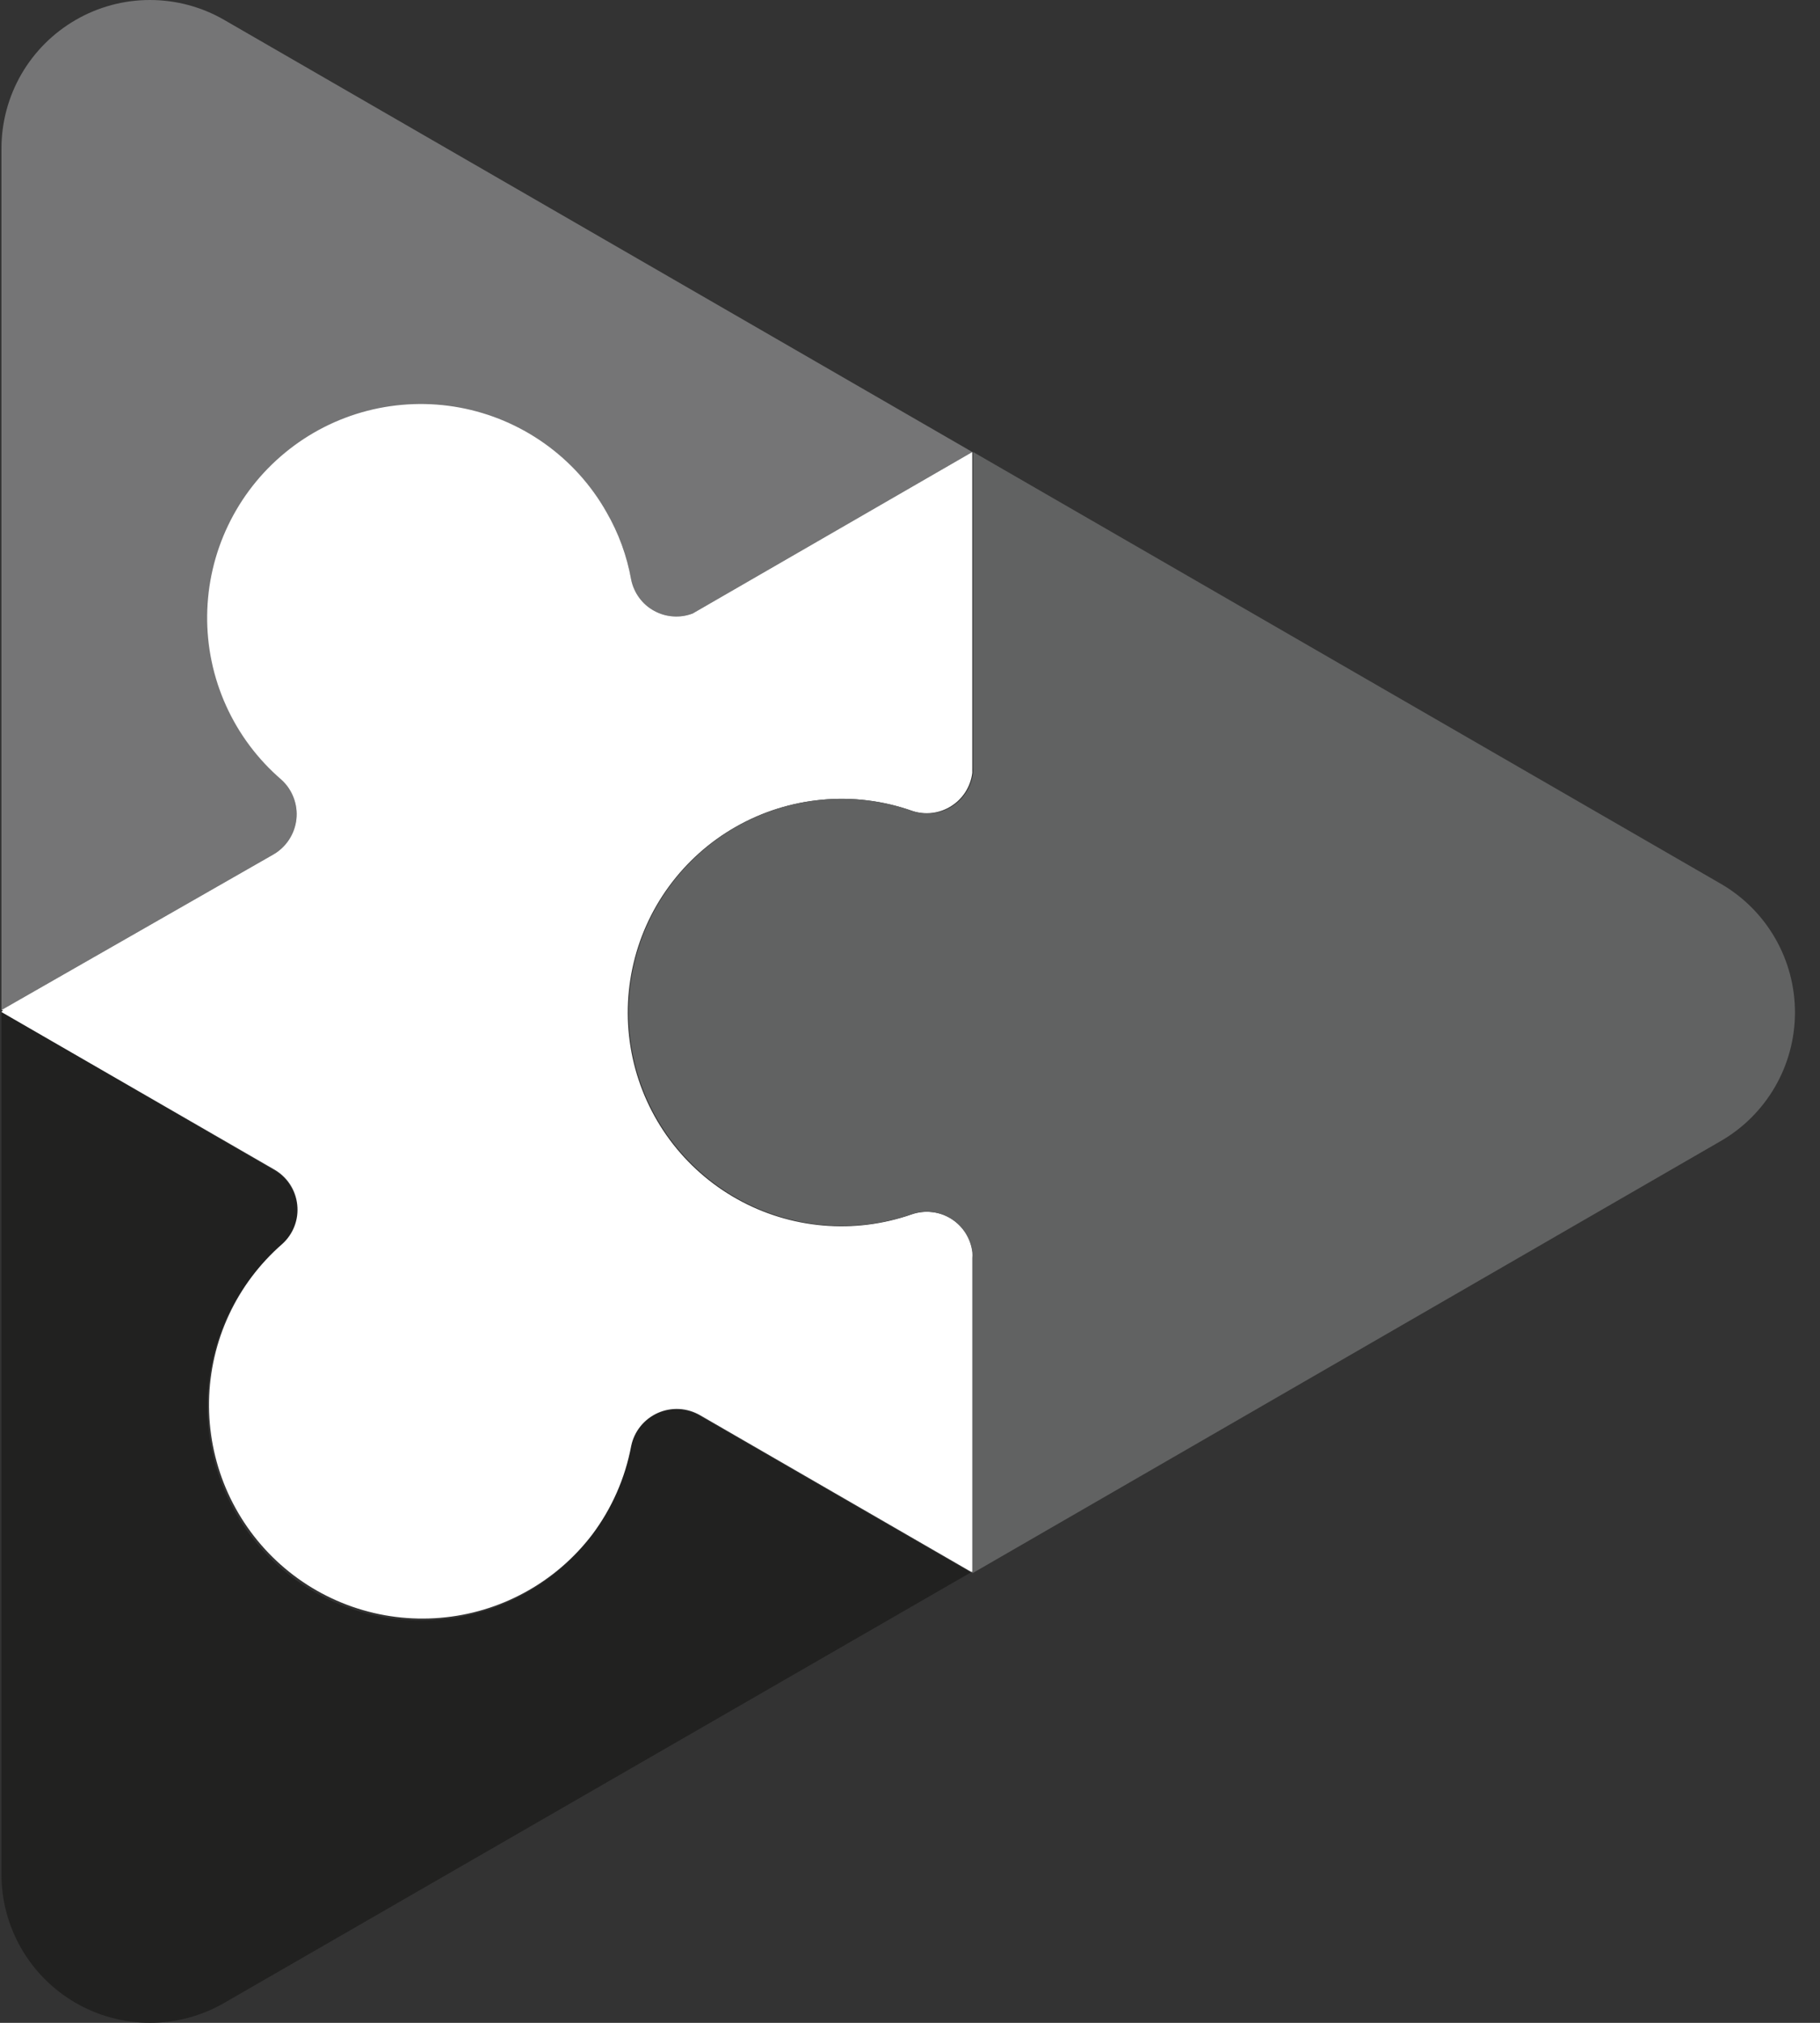 <?xml version="1.0" encoding="UTF-8"?>
<svg xmlns="http://www.w3.org/2000/svg" width="45" height="50" viewBox="0 0 45 50" fill="none">
  <rect x="0" y="0" width="45" height="50" fill="#333333" stroke="none"/>
  <path d="M6.957 19.271C6.378 18.768 5.915 18.145 5.601 17.444C5.288 16.744 5.131 15.983 5.141 15.216C5.151 14.448 5.329 13.693 5.661 13.001C5.993 12.309 6.473 11.698 7.065 11.211C7.658 10.723 8.35 10.37 9.092 10.178C9.835 9.985 10.611 9.956 11.366 10.094C12.121 10.232 12.837 10.532 13.464 10.975C14.091 11.418 14.614 11.992 14.996 12.657C15.295 13.174 15.501 13.74 15.605 14.328C15.638 14.49 15.706 14.642 15.804 14.775C15.902 14.908 16.028 15.018 16.173 15.098C16.317 15.177 16.478 15.224 16.642 15.236C16.807 15.247 16.973 15.222 17.127 15.163L24.04 11.172L5.54 0.49C4.982 0.168 4.349 -0 3.705 1.08878e-06C3.061 0 2.429 0.17 1.871 0.493C1.314 0.815 0.85 1.278 0.528 1.835C0.206 2.393 0.036 3.026 0.036 3.67V24.966L6.751 21.124C6.909 21.034 7.044 20.908 7.144 20.756C7.244 20.604 7.307 20.431 7.327 20.25C7.347 20.069 7.324 19.886 7.26 19.716C7.195 19.546 7.092 19.394 6.957 19.271Z" fill="#757576"></path>
  <path d="M15.597 35.757C15.449 36.551 15.119 37.301 14.633 37.948C14.187 38.541 13.621 39.033 12.973 39.392C12.324 39.752 11.607 39.971 10.868 40.035C10.13 40.099 9.386 40.007 8.685 39.765C7.984 39.523 7.342 39.135 6.8 38.629C6.259 38.122 5.831 37.507 5.543 36.823C5.255 36.14 5.114 35.403 5.13 34.662C5.145 33.92 5.317 33.191 5.633 32.52C5.949 31.849 6.403 31.252 6.965 30.768C7.101 30.648 7.206 30.496 7.272 30.327C7.337 30.157 7.361 29.974 7.342 29.793C7.322 29.613 7.26 29.439 7.16 29.287C7.06 29.135 6.926 29.009 6.767 28.92L0.036 25.014V46.33C0.036 46.974 0.206 47.606 0.528 48.164C0.85 48.722 1.314 49.185 1.871 49.507C2.429 49.829 3.061 49.999 3.705 49.999C4.349 50 4.982 49.831 5.54 49.51L24.003 38.868L17.304 34.998C17.147 34.906 16.97 34.852 16.787 34.842C16.605 34.832 16.423 34.865 16.256 34.939C16.089 35.014 15.943 35.126 15.828 35.268C15.713 35.41 15.634 35.578 15.597 35.757Z" fill="#212120"></path>
  <path d="M0.036 24.986V25.029L0.071 25.006L0.036 24.986Z" fill="#212120"></path>
  <path d="M22.547 30.015C21.841 30.262 21.091 30.356 20.346 30.291C19.601 30.226 18.878 30.004 18.226 29.639C17.573 29.274 17.006 28.775 16.56 28.174C16.115 27.573 15.802 26.885 15.643 26.154C15.484 25.424 15.481 24.668 15.636 23.936C15.79 23.205 16.098 22.514 16.54 21.91C16.981 21.307 17.545 20.804 18.195 20.435C18.846 20.065 19.567 19.838 20.311 19.769C21.069 19.696 21.833 19.789 22.551 20.043C22.711 20.096 22.881 20.113 23.048 20.093C23.215 20.073 23.376 20.015 23.518 19.925C23.661 19.836 23.782 19.715 23.872 19.573C23.962 19.43 24.02 19.27 24.04 19.103V11.253V11.225V11.173L17.127 15.164C16.973 15.223 16.808 15.248 16.643 15.236C16.478 15.225 16.318 15.178 16.173 15.098C16.028 15.019 15.902 14.909 15.805 14.776C15.707 14.643 15.639 14.49 15.606 14.329C15.502 13.74 15.295 13.175 14.996 12.658C14.616 11.988 14.093 11.41 13.466 10.964C12.838 10.518 12.121 10.214 11.364 10.074C10.607 9.934 9.828 9.962 9.082 10.154C8.337 10.347 7.642 10.7 7.048 11.19C6.453 11.679 5.973 12.292 5.64 12.987C5.307 13.681 5.131 14.44 5.122 15.21C5.113 15.98 5.273 16.742 5.59 17.444C5.907 18.146 6.374 18.77 6.957 19.272C7.092 19.394 7.196 19.547 7.26 19.717C7.325 19.887 7.348 20.07 7.328 20.251C7.308 20.432 7.245 20.605 7.145 20.757C7.045 20.909 6.91 21.035 6.752 21.125L0.036 24.966H0H0.113H0.073L0.036 25.015L6.776 28.905C6.934 28.994 7.069 29.12 7.169 29.272C7.269 29.424 7.331 29.598 7.35 29.779C7.37 29.959 7.346 30.142 7.28 30.312C7.215 30.481 7.109 30.633 6.974 30.753C6.418 31.239 5.97 31.835 5.659 32.504C5.348 33.173 5.181 33.9 5.168 34.638C5.156 35.376 5.298 36.108 5.585 36.787C5.873 37.466 6.3 38.078 6.838 38.582C7.377 39.087 8.015 39.472 8.712 39.715C9.409 39.957 10.149 40.051 10.884 39.989C11.619 39.928 12.333 39.714 12.98 39.359C13.628 39.005 14.193 38.519 14.641 37.933C15.127 37.286 15.457 36.536 15.606 35.742C15.643 35.563 15.722 35.395 15.837 35.253C15.951 35.111 16.098 34.999 16.265 34.924C16.431 34.85 16.614 34.817 16.796 34.827C16.978 34.837 17.155 34.891 17.313 34.983L24.012 38.853H24.048V30.955C24.028 30.787 23.97 30.625 23.879 30.481C23.788 30.338 23.666 30.216 23.522 30.126C23.378 30.036 23.216 29.979 23.047 29.96C22.878 29.941 22.708 29.96 22.547 30.015Z" fill="white"></path>
  <path d="M42.556 21.85L24.061 11.172V11.224V18.961C24.065 19.01 24.065 19.06 24.061 19.11C24.04 19.277 23.982 19.438 23.892 19.58C23.802 19.722 23.681 19.843 23.539 19.933C23.396 20.023 23.236 20.08 23.068 20.1C22.901 20.121 22.731 20.104 22.571 20.05C21.848 19.791 21.076 19.695 20.311 19.768C19.569 19.84 18.851 20.068 18.203 20.438C17.556 20.808 16.994 21.311 16.555 21.914C16.116 22.516 15.809 23.205 15.656 23.935C15.502 24.665 15.505 25.419 15.664 26.147C15.823 26.876 16.135 27.562 16.578 28.162C17.022 28.761 17.588 29.26 18.238 29.625C18.888 29.99 19.609 30.213 20.351 30.279C21.094 30.346 21.843 30.254 22.547 30.01C22.707 29.956 22.878 29.939 23.045 29.959C23.213 29.978 23.374 30.035 23.517 30.125C23.66 30.216 23.781 30.336 23.872 30.479C23.962 30.622 24.02 30.783 24.04 30.95C24.045 31 24.045 31.05 24.04 31.1V38.889L42.536 28.21C43.095 27.89 43.56 27.427 43.884 26.87C44.208 26.313 44.379 25.68 44.381 25.036C44.383 24.392 44.216 23.758 43.895 23.198C43.575 22.639 43.113 22.174 42.556 21.85Z" fill="#616262"></path>
</svg>
